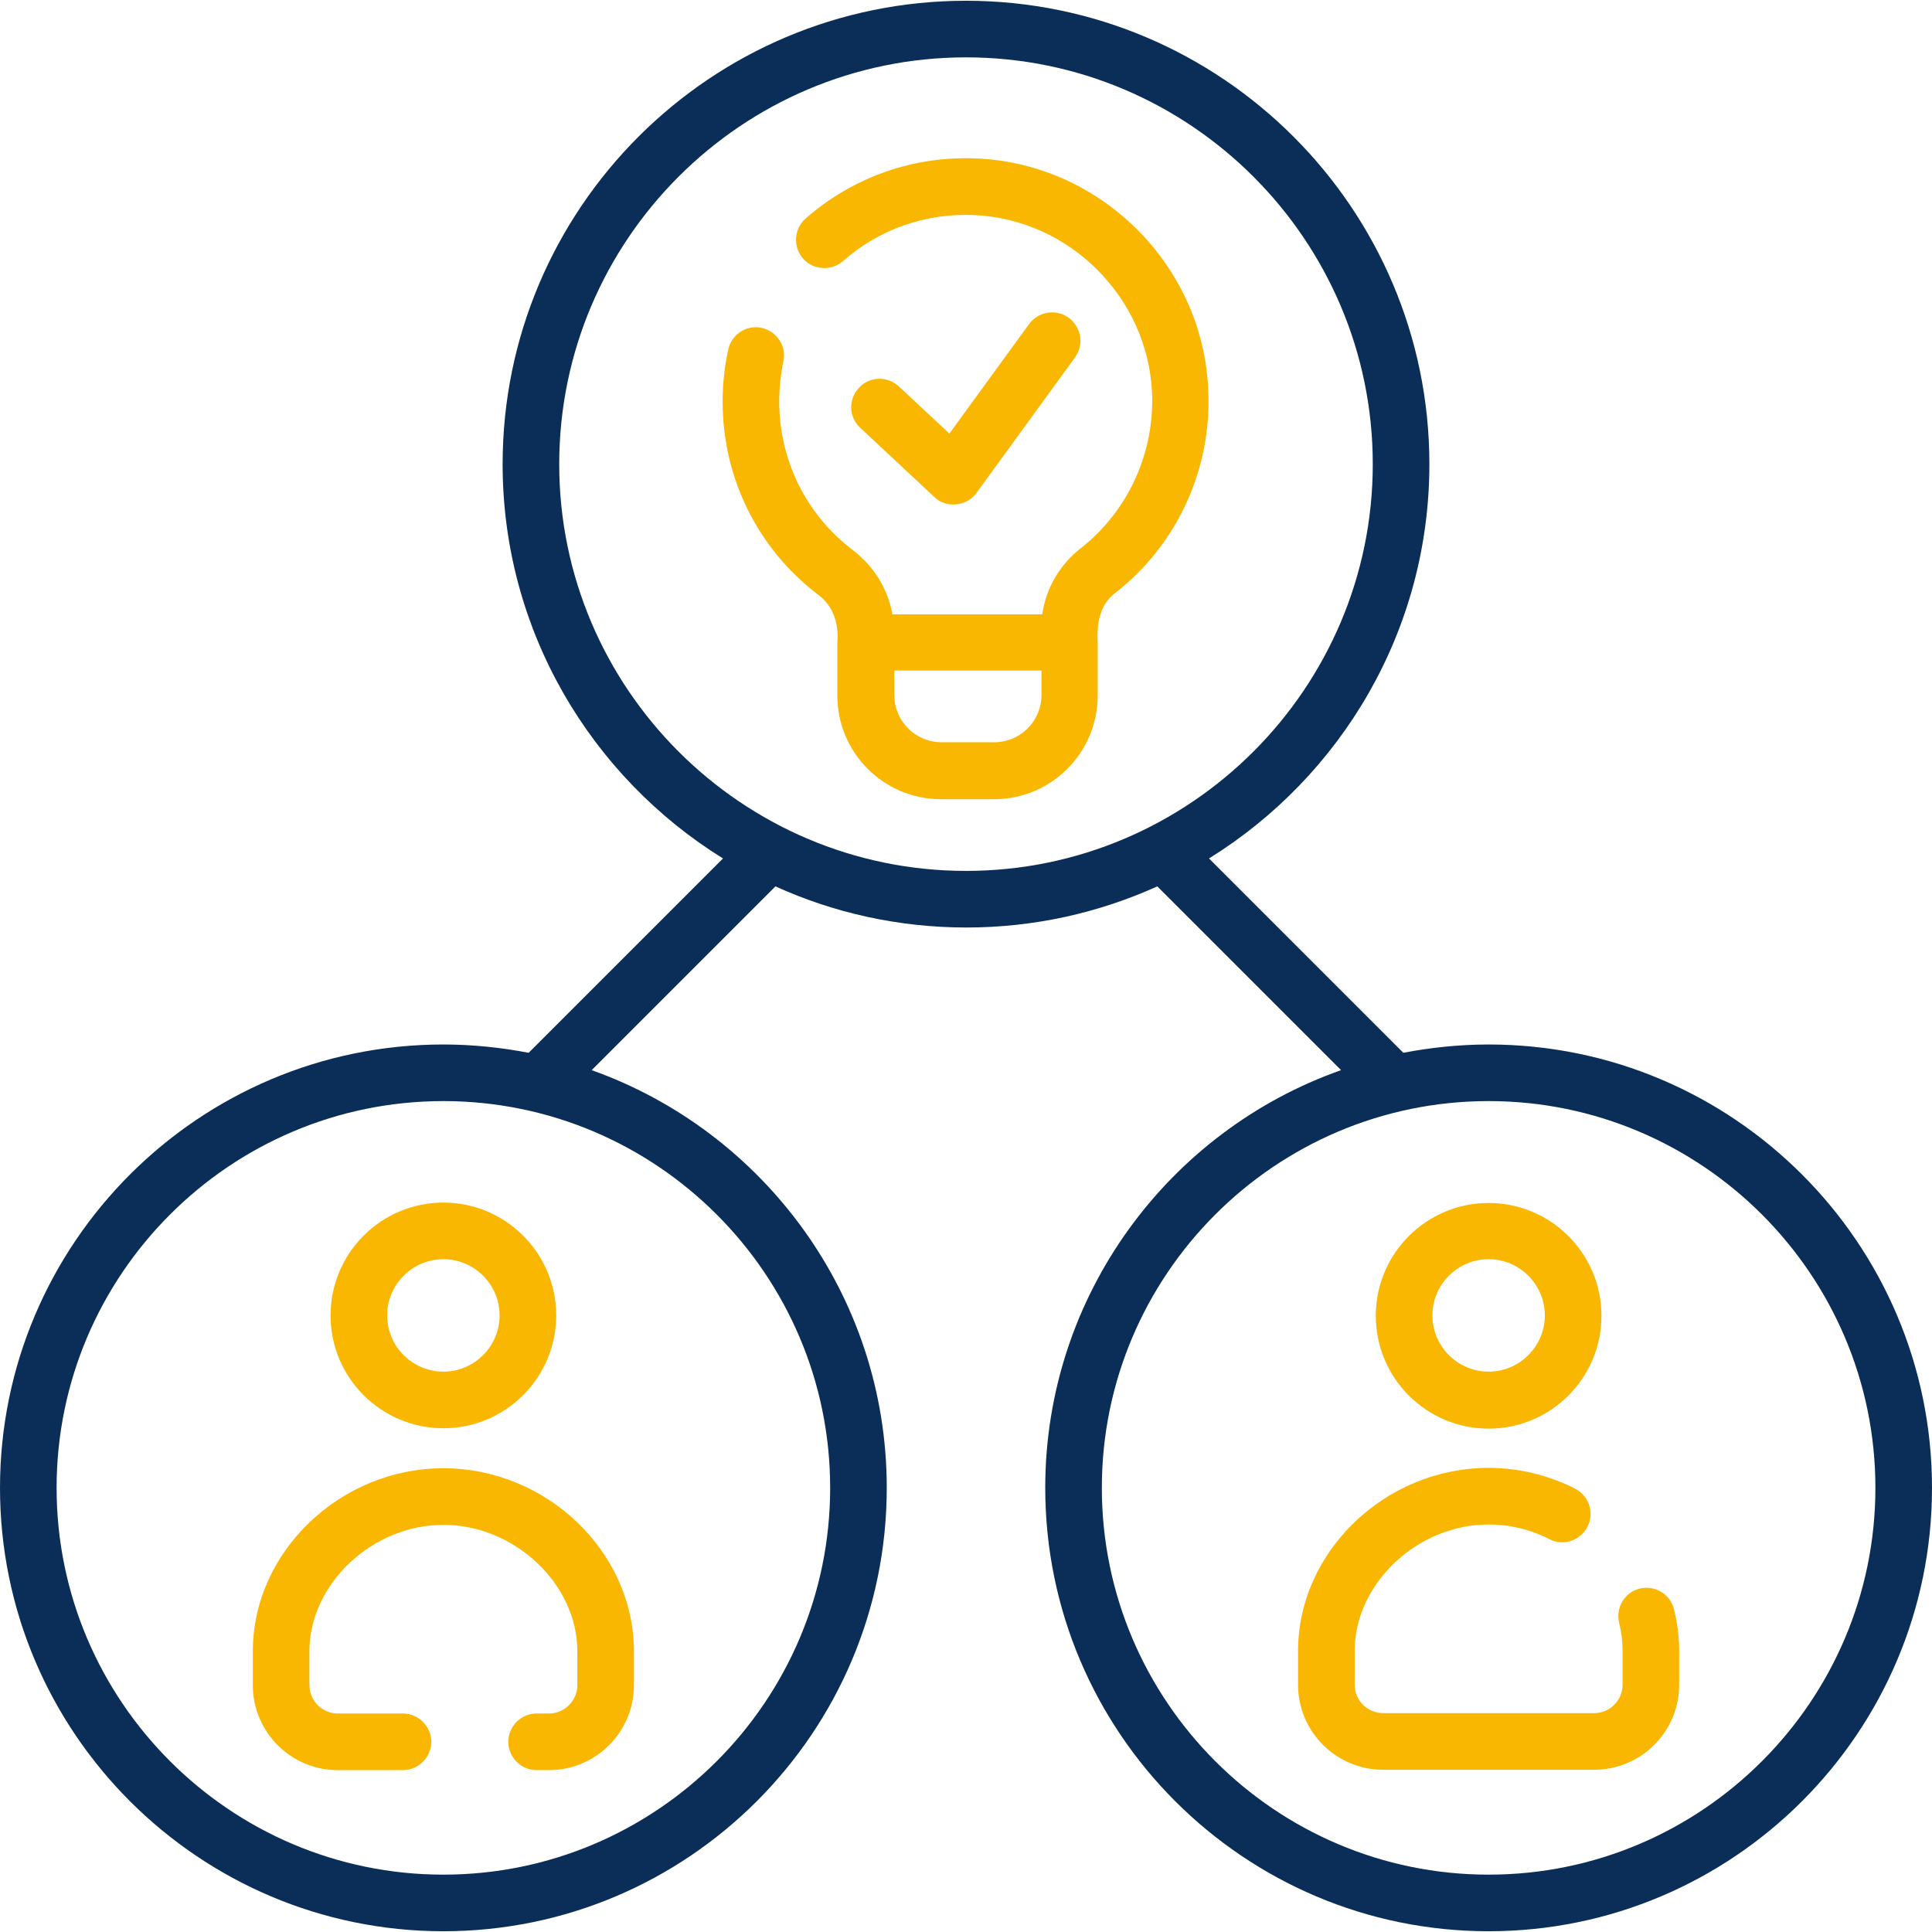 <svg xmlns="http://www.w3.org/2000/svg" width="60" height="60" viewBox="0 0.2 512 511.6"><style>.a{fill:#FAB701;}</style><path d="M247.6 131.7c3.1 3.1 8.7 2.5 11.2-1.1l26.1-35.9c2.4-3.3 1.7-8-1.7-10.5 -3.3-2.4-8-1.7-10.5 1.7l-21.1 29 -13.4-12.5c-3-2.8-7.8-2.7-10.6 0.4 -2.8 3-2.7 7.8 0.4 10.6L247.6 131.7z" class="a"/><path d="M259 42c-16.8-0.8-32.9 4.9-45.5 15.9 -3.1 2.7-3.4 7.5-0.7 10.6 2.7 3.1 7.5 3.4 10.6 0.7 9.6-8.5 22-12.8 34.9-12.2 25.2 1.2 45.8 21.8 47 47 0.7 16-6.3 31.4-18.9 41.3 -5.6 4.4-9.2 10.6-10.2 17.5h-39.7c-1.2-6.7-4.9-12.8-10.6-17.1 -12.3-9.4-19.4-23.8-19.4-39.3 0-3.6 0.4-7.2 1.1-10.6 0.9-4-1.7-8-5.7-8.9 -4.1-0.9-8 1.7-8.9 5.7 -1 4.5-1.5 9.2-1.5 13.8 0 20.2 9.2 38.9 25.3 51.2 4.2 3.1 5.5 7.9 5.1 12.7v14c0 15.2 12.3 27.5 27.5 27.5h14c15.2 0 27.5-12.3 27.5-27.5v-14c-0.3-4.9 0.5-10.1 4.7-13.2 16.4-12.8 25.6-32.9 24.6-53.8C318.8 70.4 291.9 43.5 259 42L259 42zM276 184.2c0 6.9-5.6 12.5-12.5 12.5h-14c-6.9 0-12.5-5.6-12.5-12.5v-6.5h39V184.2z" class="a"/><path d="M434.5 421c-4 1-6.4 5.1-5.4 9.1 0.6 2.4 0.9 4.9 0.9 7.4v9c0 4.1-3.4 7.5-7.5 7.5h-56c-4.1 0-7.5-3.4-7.5-7.5v-9c0-17.8 16.6-33.5 35.5-33.5 5.5 0 11.1 1.3 16.1 3.9 3.7 1.9 8.2 0.4 10.1-3.3 1.9-3.7 0.4-8.2-3.3-10.1 -7.1-3.6-15-5.5-22.9-5.5 -27.4 0-50.5 22.2-50.5 48.5v9c0 12.4 10.1 22.5 22.5 22.5h56c12.4 0 22.5-10.1 22.5-22.5v-9c0-3.8-0.5-7.5-1.4-11.1C442.6 422.4 438.5 420 434.5 421L434.5 421z" class="a"/><path d="M394.5 378.6c16.5 0 29.9-13.4 29.9-29.9 0-16.5-13.4-29.9-29.9-29.9s-29.9 13.4-29.9 29.9S378 378.6 394.5 378.6zM394.5 333.7c8.2 0 14.9 6.7 14.9 14.9s-6.7 14.9-14.9 14.9 -14.9-6.7-14.9-14.9S386.3 333.7 394.5 333.7z" class="a"/><path d="M67 437.6v9c0 12.4 10.1 22.5 22.5 22.5h17.3c4.1 0 7.5-3.4 7.5-7.5s-3.4-7.5-7.5-7.5H89.5c-4.1 0-7.5-3.4-7.5-7.5v-9c0-17.8 16.6-33.5 35.5-33.5s35.5 15.7 35.5 33.5v9c0 4.1-3.4 7.5-7.5 7.5h-3.3c-4.1 0-7.5 3.4-7.5 7.5s3.4 7.5 7.5 7.5h3.3c12.4 0 22.5-10.1 22.5-22.5v-9c0-26.3-23.1-48.5-50.5-48.5S67 411.3 67 437.6z" class="a"/><path d="M87.6 348.6c0 16.5 13.4 29.9 29.9 29.9s29.9-13.4 29.9-29.9c0-16.5-13.4-29.9-29.9-29.9S87.6 332.1 87.6 348.6zM132.4 348.6c0 8.2-6.7 14.9-14.9 14.9s-14.9-6.7-14.9-14.9 6.7-14.9 14.9-14.9S132.4 340.4 132.4 348.6z" class="a"/><path d="M394.5 276.8c-7.7 0-15.3 0.8-22.6 2.2l-51.5-51.5c35-21.7 58.4-60.4 58.4-104.5C378.8 55.3 323.7 0.2 256 0.2S133.2 55.3 133.2 123c0 44.1 23.4 82.8 58.4 104.5l-51.5 51.5c-7.3-1.4-14.9-2.2-22.6-2.2C52.7 276.8 0 329.5 0 394.3s52.7 117.5 117.5 117.5S235 459.1 235 394.3c0-51-32.7-94.5-78.2-110.7l48.7-48.7c15.4 7 32.6 10.9 50.6 10.9s35.1-3.9 50.6-10.9l48.7 48.7C309.7 299.7 277 343.3 277 394.3c0 64.8 52.7 117.5 117.5 117.5S512 459.1 512 394.3 459.3 276.8 394.5 276.8L394.5 276.8zM220 394.3c0 56.5-46 102.5-102.5 102.5S15 450.8 15 394.3s46-102.5 102.5-102.5S220 337.8 220 394.3zM148.2 123c0-59.4 48.4-107.8 107.8-107.8S363.8 63.6 363.8 123 315.4 230.8 256 230.8 148.2 182.4 148.2 123zM394.5 496.8c-56.5 0-102.5-46-102.5-102.5s46-102.5 102.5-102.5S497 337.8 497 394.3 451 496.8 394.5 496.8z" fill="#0B2E58"/></svg>